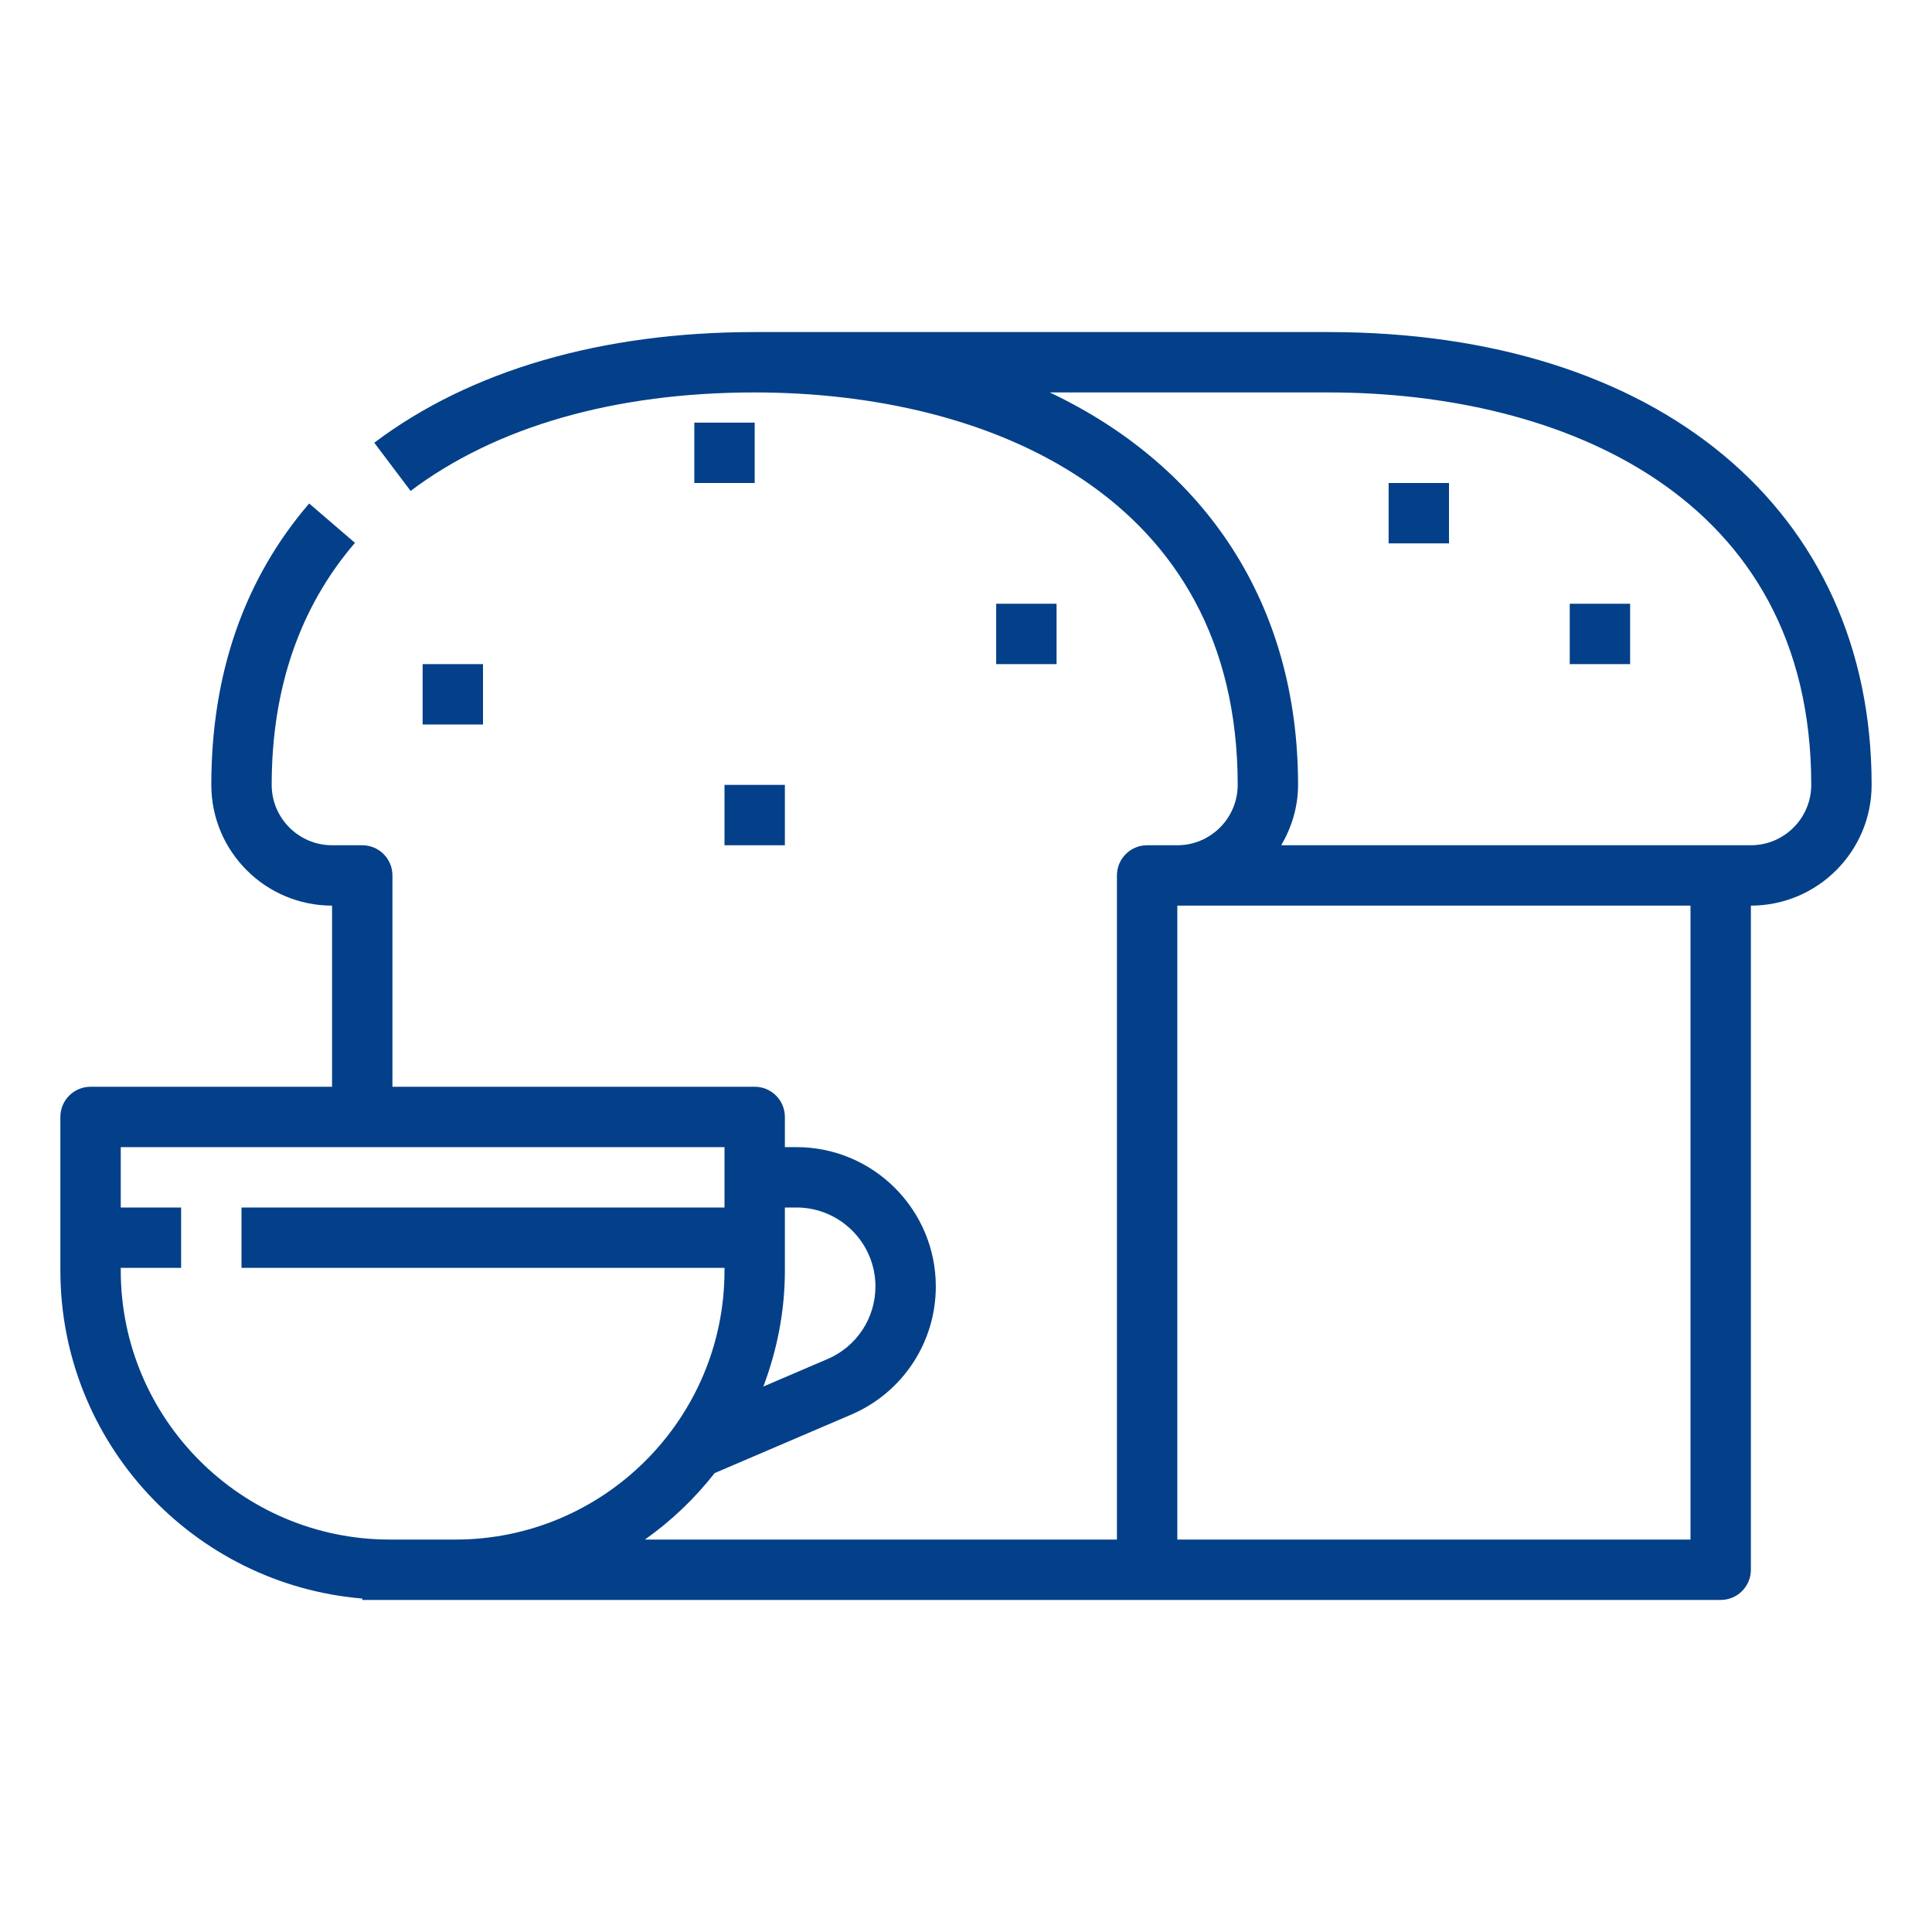 <svg width="40" height="40" viewBox="0 0 40 40" fill="none" xmlns="http://www.w3.org/2000/svg">
<path d="M27.5 6.875H15.625C12.461 6.875 9.738 7.667 7.749 9.166L8.501 10.164C10.272 8.83 12.735 8.125 15.625 8.125C20.459 8.125 25.625 10.259 25.625 16.25C25.625 16.939 25.064 17.5 24.375 17.5H23.75C23.404 17.5 23.125 17.78 23.125 18.125V31.875H13.352C13.898 31.489 14.384 31.025 14.796 30.499L17.626 29.287C18.689 28.831 19.375 27.791 19.375 26.635C19.375 25.044 18.081 23.75 16.49 23.75H16.25V23.125C16.25 22.78 15.971 22.5 15.625 22.5H8.125V18.125C8.125 17.78 7.846 17.5 7.5 17.5H6.875C6.186 17.5 5.625 16.939 5.625 16.25C5.625 14.256 6.205 12.57 7.349 11.239L6.401 10.424C5.057 11.988 4.375 13.948 4.375 16.25C4.375 17.629 5.496 18.75 6.875 18.75V22.5H1.875C1.529 22.5 1.25 22.78 1.25 23.125V26.304C1.25 29.872 4.006 32.804 7.5 33.096V33.125H8.071H9.429H23.75H35.625C35.971 33.125 36.25 32.845 36.25 32.5V18.75C37.629 18.75 38.75 17.629 38.75 16.25C38.75 10.555 34.334 6.875 27.5 6.875ZM16.49 25C17.391 25 18.125 25.733 18.125 26.635C18.125 27.29 17.736 27.88 17.134 28.137L15.804 28.707C16.087 27.959 16.25 27.151 16.25 26.304V25H16.49ZM8.071 31.875C4.999 31.875 2.5 29.376 2.5 26.304V26.25H3.75V25H2.5V23.75H15V25H5V26.25H15V26.304C15 29.376 12.501 31.875 9.429 31.875H8.071ZM24.375 31.875V18.75H35V31.875H24.375ZM36.25 17.5H35.625H26.527C26.742 17.131 26.875 16.707 26.875 16.25C26.875 12.516 24.968 9.657 21.734 8.125H27.5C32.334 8.125 37.5 10.259 37.5 16.25C37.5 16.939 36.939 17.5 36.25 17.5Z" fill="#034089"/>
<path d="M10 13.75H8.75V15H10V13.75Z" fill="#034089"/>
<path d="M15.625 8.75H14.375V10H15.625V8.75Z" fill="#034089"/>
<path d="M21.875 12.5H20.625V13.75H21.875V12.5Z" fill="#034089"/>
<path d="M30 10H28.75V11.25H30V10Z" fill="#034089"/>
<path d="M33.75 12.5H32.5V13.75H33.75V12.5Z" fill="#034089"/>
<path d="M16.25 16.25H15V17.5H16.25V16.25Z" fill="#034089"/>
</svg>
